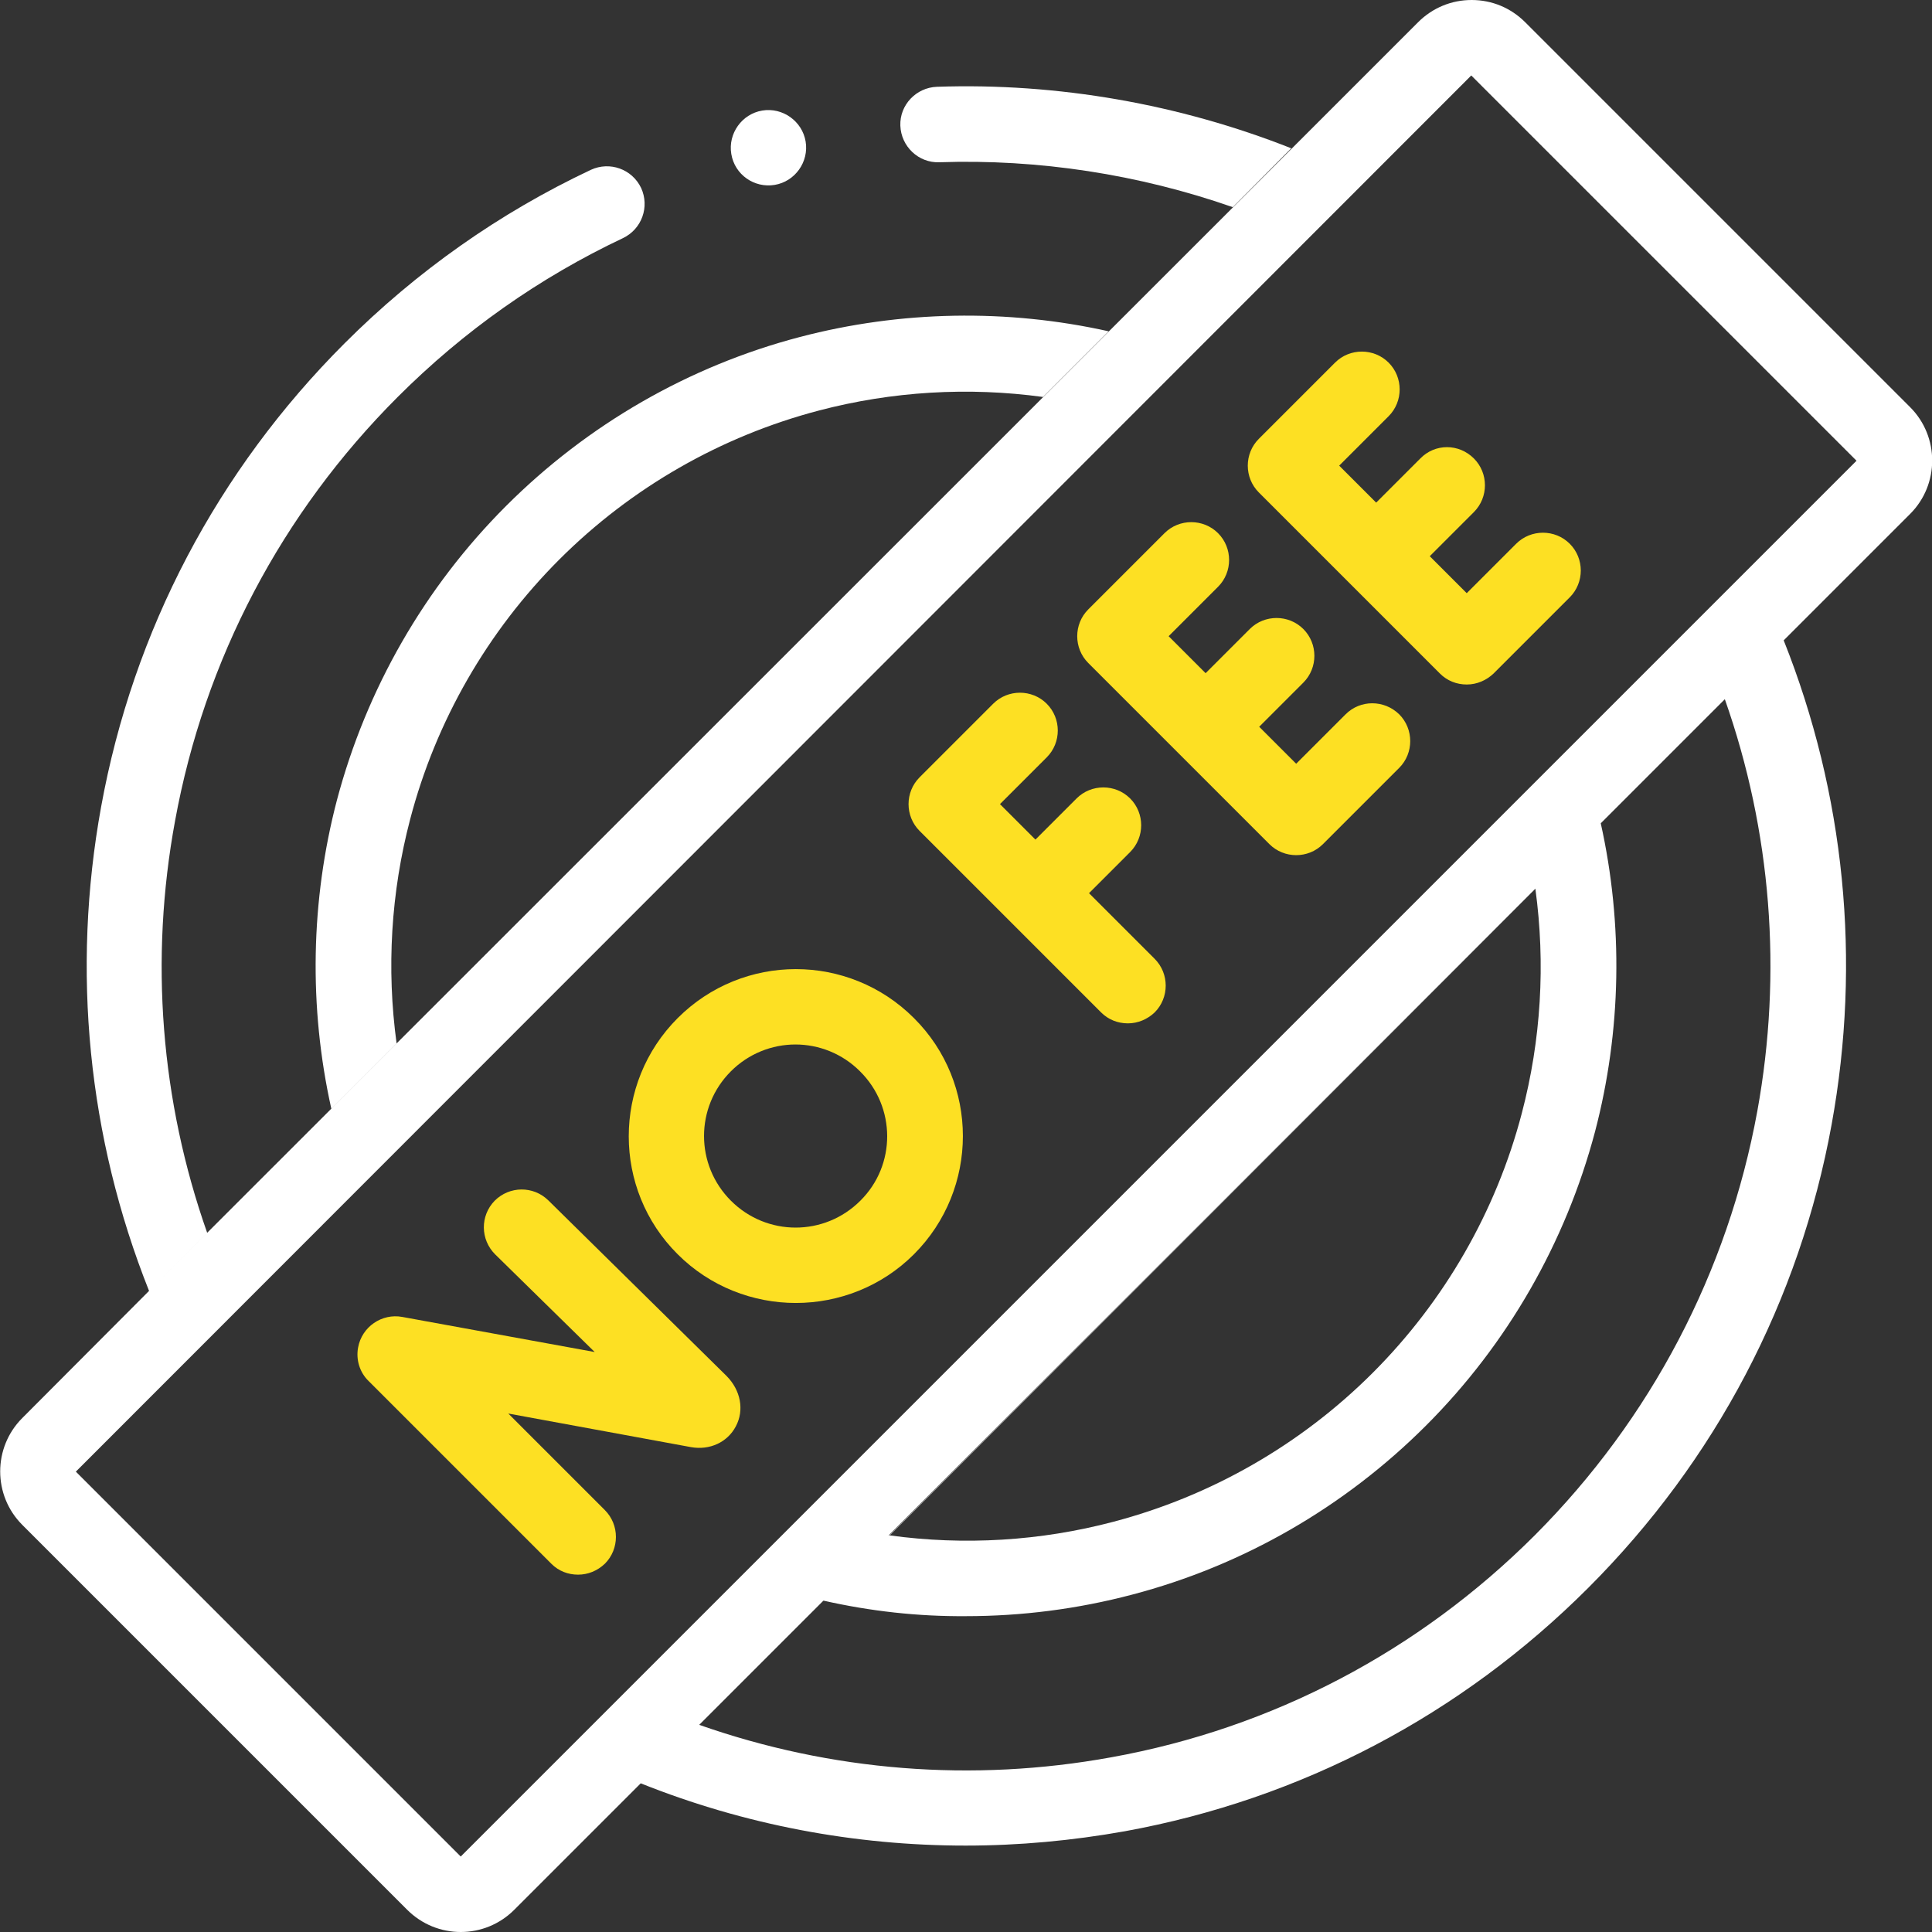 <?xml version="1.0" encoding="UTF-8"?> <svg xmlns="http://www.w3.org/2000/svg" xmlns:xlink="http://www.w3.org/1999/xlink" version="1.1" id="Layer_1" x="0px" y="0px" viewBox="0 0 512 512" style="enable-background:new 0 0 512 512;" xml:space="preserve"><rect x="0" y="0" width="512" height="512" fill="#333333" stroke="none"/> <style type="text/css"> .st0{fill:#FDE023;} .st1{fill:#FFFFFF;} </style> <g> <g> <g> <path class="st0" d="M145.3,318.1c-4-3.9-10.3-3.8-14.2,0.1c-3.9,4-3.8,10.3,0.1,14.2l26.4,25.9l-51-9.3 c-5.4-1-10.7,2.6-11.7,8.1c-0.6,3.2,0.4,6.6,2.8,8.9l48.4,48.4c2,2,4.5,2.9,7.1,2.9s5.1-1,7.1-2.9c3.9-3.9,3.9-10.3,0-14.2 l-25.6-25.6l48.4,8.9c5,0.9,9.7-1.3,11.9-5.5c2.3-4.3,1.3-9.6-2.5-13.4L145.3,318.1z M288.6,236.7l10.9-10.9 c3.9-3.9,3.9-10.3,0-14.2c-3.9-3.9-10.3-3.9-14.2,0l-10.9,10.9l-9.4-9.4l12.4-12.4c3.9-3.9,3.9-10.3,0-14.2 c-3.9-3.9-10.3-3.9-14.2,0L243.7,206c-3.9,3.9-3.9,10.3,0,14.2c0,0,0,0,0,0l48.1,48.1c1.9,1.9,4.4,2.9,7.1,2.9 c2.7,0,5.2-1.1,7.1-2.9c3.9-3.9,3.9-10.3,0-14.2L288.6,236.7z M356.6,189.3l-13.1,13.1l-9.8-9.8l11.7-11.7 c3.9-3.9,3.9-10.3,0-14.2c-3.9-3.9-10.3-3.9-14.2,0l-11.7,11.7l-9.8-9.8l13.1-13.1c3.9-3.9,3.9-10.3,0-14.2s-10.3-3.9-14.2,0 l-20.2,20.2c-3.9,3.9-3.9,10.3,0,14.2c0,0,0,0,0,0l48,48c3.9,3.9,10.3,3.9,14.2,0c0,0,0,0,0,0l20.2-20.2c3.9-3.9,3.9-10.3,0-14.2 C366.8,185.4,360.5,185.4,356.6,189.3L356.6,189.3z M376.4,121.5l-11.7,11.7l-9.8-9.8l13.1-13.1c3.9-3.9,3.9-10.3,0-14.2 c-3.9-3.9-10.3-3.9-14.2,0l-20.2,20.2c-3.9,3.9-3.9,10.3,0,14.2c0,0,0,0,0,0l48,48c1.9,1.9,4.4,2.9,7.1,2.9 c2.7,0,5.2-1.1,7.1-2.9l20.2-20.2c3.9-3.9,3.9-10.3,0-14.2c-3.9-3.9-10.3-3.9-14.2,0l-13.1,13.1l-9.8-9.8l11.7-11.7 c3.9-3.9,3.9-10.3,0-14.2C386.6,117.5,380.3,117.5,376.4,121.5L376.4,121.5z M179.6,269.8c-17.3,17.3-17.3,45.4,0,62.6 c8.6,8.6,20,12.9,31.3,12.9c11.3,0,22.7-4.3,31.3-12.9c17.3-17.3,17.3-45.4,0-62.6C224.9,252.5,196.9,252.5,179.6,269.8 L179.6,269.8z M228,318.2c-9.5,9.5-24.8,9.5-34.3,0c-9.5-9.5-9.5-24.8,0-34.3c4.7-4.7,10.9-7.1,17.1-7.1s12.4,2.4,17.1,7.1 C237.5,293.4,237.5,308.8,228,318.2z"></path> <path class="st1" d="M39.3,342.3L5.9,375.8c-7.8,7.8-7.8,20.5,0,28.3l102,102c3.9,3.9,9,5.9,14.2,5.9s10.3-2,14.2-5.9l33.5-33.5 c27.5,11,56.7,16.5,86.1,16.5c14.1,0,28.2-1.3,42.2-3.8c46.7-8.5,89.1-30.8,122.8-64.5c33.7-33.7,56-76.1,64.5-122.8 c7.9-43.4,3.5-87.6-12.7-128.3l33.5-33.5c7.8-7.8,7.8-20.5,0-28.3l0,0l-102-102c-3.8-3.8-8.8-5.9-14.2-5.9s-10.4,2.1-14.2,5.9 l-33.5,33.5 M54.9,326.7c-12.3-34.9-15.3-72.4-8.5-109.2c7.8-42.7,28.2-81.5,59-112.3c17.5-17.5,37.5-31.6,59.7-42.1 c5-2.4,7.1-8.3,4.8-13.3c-2.4-5-8.3-7.1-13.3-4.8c-24.2,11.4-46.2,26.9-65.3,46c-33.7,33.7-56,76.1-64.5,122.8 c-7.9,43.4-3.5,87.6,12.7,128.3 M326.7,54.9l-32.9,32.9c-26.9-6-55.1-5.5-81.8,1.5c-29.4,7.7-56.3,23.2-77.9,44.8 c-21.6,21.6-37,48.5-44.8,77.9c-7,26.7-7.5,54.9-1.5,81.8l-32.9,32.9 M326.7,54.9C326.7,54.9,326.7,54.9,326.7,54.9 M342.2,39.3 c-29.6-11.7-61.9-17.4-93.9-16.3c-5.5,0.2-9.9,4.8-9.7,10.3c0.2,5.5,4.8,9.9,10.3,9.7c0,0,0,0,0,0c26.3-0.9,52.9,3.2,77.8,11.9 M342.3,39.3c0,0-0.1,0-0.1,0 M108.7,217.1c6.8-26,20.5-49.8,39.5-68.8c19.1-19.1,42.9-32.7,68.8-39.5 c19.4-5.1,39.6-6.3,59.4-3.6L105.1,276.5C102.4,256.7,103.6,236.5,108.7,217.1z M424.2,218.2 C424.2,218.2,424.2,218.2,424.2,218.2 M218.3,424.2c12.4,2.8,25,4.2,37.7,4.1c14.8,0,29.6-1.9,44-5.7 c29.4-7.7,56.3-23.2,77.9-44.8c21.6-21.6,37-48.5,44.8-77.9c7-26.7,7.5-54.9,1.5-81.8 M424.2,218.2l32.9-32.9 c12.3,34.9,15.3,72.4,8.6,109.2l0,0c-7.8,42.6-28.2,81.5-58.9,112.3c-30.8,30.8-69.6,51.2-112.3,58.9 c-36.8,6.7-74.2,3.7-109.2-8.6l32.9-32.9c0,0,0,0,0.1,0 M235.7,406.9c-0.1,0-0.2,0-0.2,0l171.4-171.4c0,0,0,0.1,0,0.1 M406.9,235.6c2.7,19.8,1.5,40-3.6,59.4c-6.8,26-20.5,49.8-39.5,68.8c-19.1,19.1-42.9,32.7-68.8,39.5 c-19.3,5.1-39.5,6.3-59.2,3.6 M492,122.1L122.1,492l-102-102L389.9,20L492,122.1L492,122.1z"></path> </g> <path class="st1" d="M205.3,49c5.4-0.9,9.1-6.1,8.2-11.5s-6.1-9.1-11.5-8.2c-5.4,0.9-9.1,6.1-8.2,11.5 C194.7,46.3,199.9,49.9,205.3,49z"></path> </g> </g> </svg> 